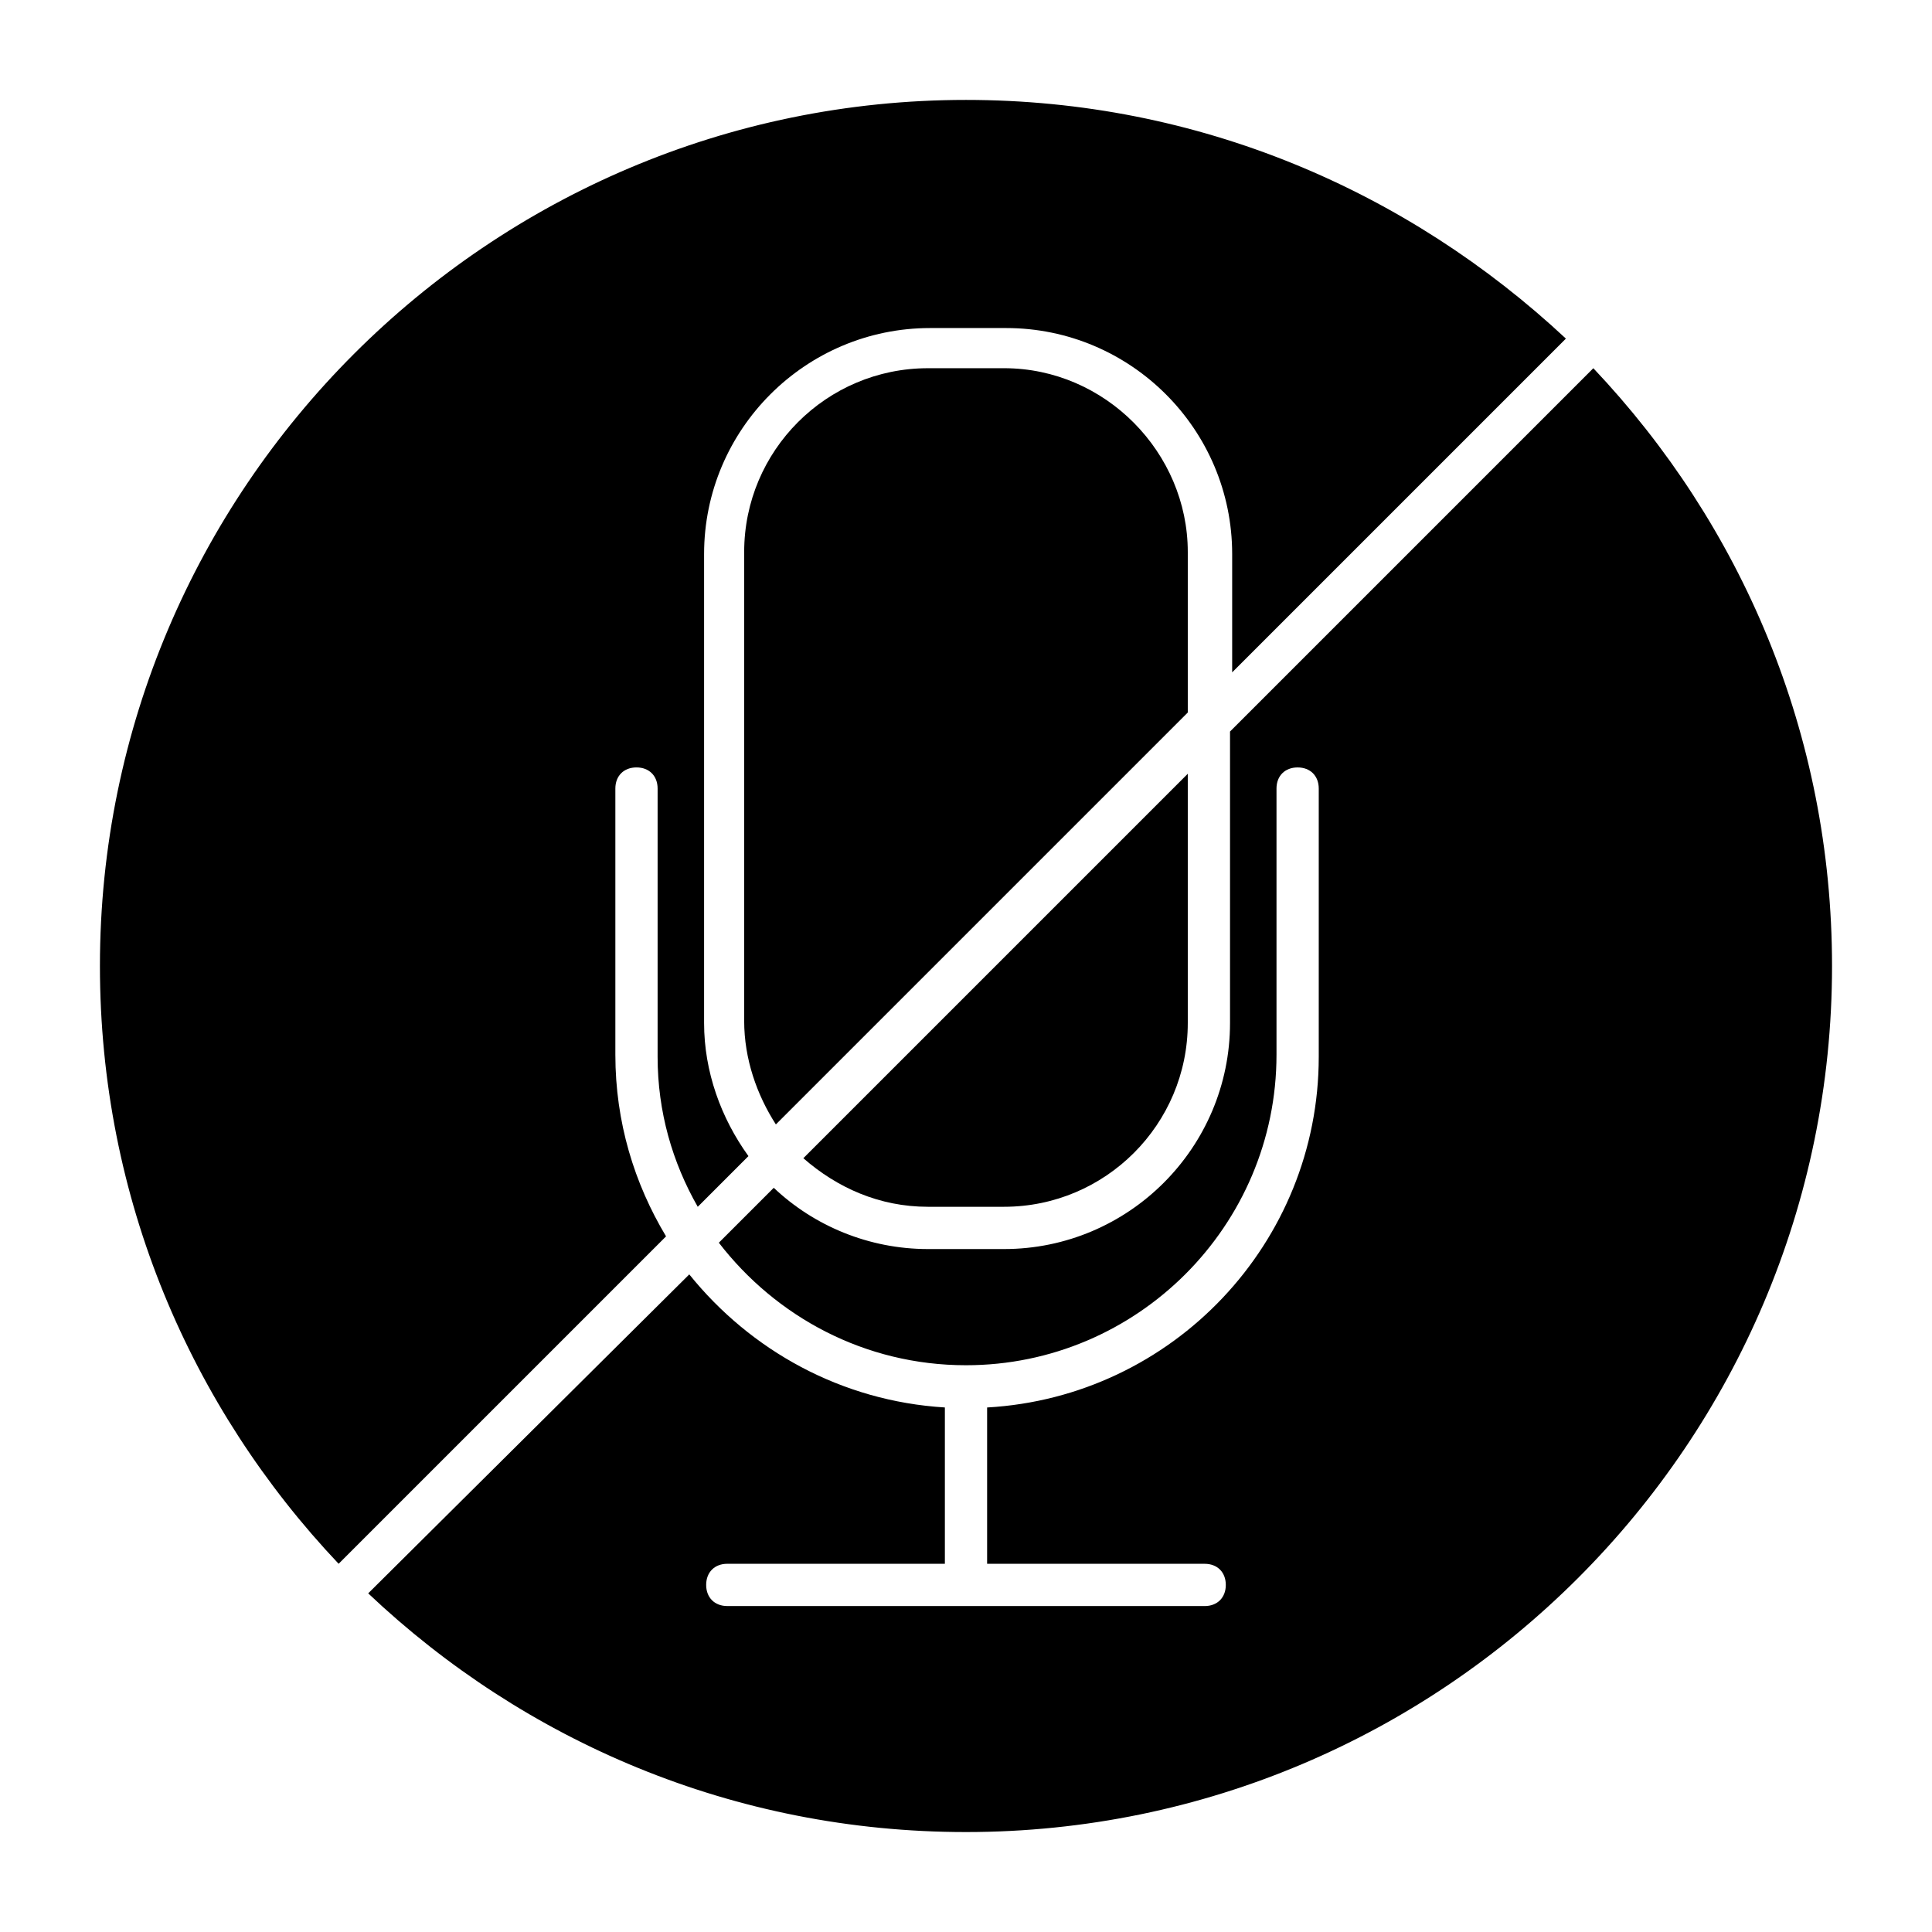 <?xml version="1.0" encoding="UTF-8"?>
<!-- Uploaded to: SVG Repo, www.svgrepo.com, Generator: SVG Repo Mixer Tools -->
<svg fill="#000000" width="800px" height="800px" version="1.1" viewBox="144 144 512 512" xmlns="http://www.w3.org/2000/svg">
 <g>
  <path d="m320.51 471.65c-8.398-13.996-13.434-30.23-13.434-48.141v-70.535c0-3.359 2.238-5.598 5.598-5.598s5.598 2.238 5.598 5.598v71.094c0 14.555 3.918 27.988 10.637 39.746l13.434-13.434c-7.277-10.078-11.754-22.391-11.754-35.266v-124.28c0-33.027 26.871-59.898 59.898-59.898h20.152c33.027 0 59.898 26.871 59.898 59.898v31.348l88.445-88.445c-41.984-39.188-97.406-63.258-158.98-63.258-126.51 0-229.52 103-229.52 229.52 0 61.578 24.07 117 63.258 158.42z"/>
  <path d="m410.07 241.58h-20.152c-26.871 0-48.703 21.832-48.703 48.703v124.27c0 10.078 3.359 19.594 8.398 27.43l109.16-109.16v-42.543c0-26.312-21.832-48.703-48.703-48.703z"/>
  <path d="m566.25 241.58-96.281 96.285v77.25c0 33.027-26.871 59.898-59.898 59.898h-20.152c-15.676 0-30.23-6.156-40.863-16.234l-14.555 14.555c15.113 19.594 38.625 32.469 65.496 32.469 45.344 0 82.289-36.945 82.289-82.289v-70.535c0-3.359 2.238-5.598 5.598-5.598s5.598 2.238 5.598 5.598v71.094c0 49.262-38.625 90.125-87.887 92.926v41.426h57.656c3.359 0 5.598 2.238 5.598 5.598s-2.238 5.598-5.598 5.598l-126.51-0.004c-3.359 0-5.598-2.238-5.598-5.598s2.238-5.598 5.598-5.598h57.66v-41.426c-27.43-1.68-51.5-15.113-67.734-35.266l-85.09 84.527c41.426 39.188 96.844 63.258 158.42 63.258 126.51 0 229.51-103 229.51-229.51 0-61.578-24.07-117-63.258-158.42z"/>
  <path d="m410.07 463.81c26.871 0 48.703-21.832 48.703-48.703v-66.051l-101.88 101.88c8.957 7.836 20.152 12.875 33.027 12.875z"/>
 </g>
</svg>